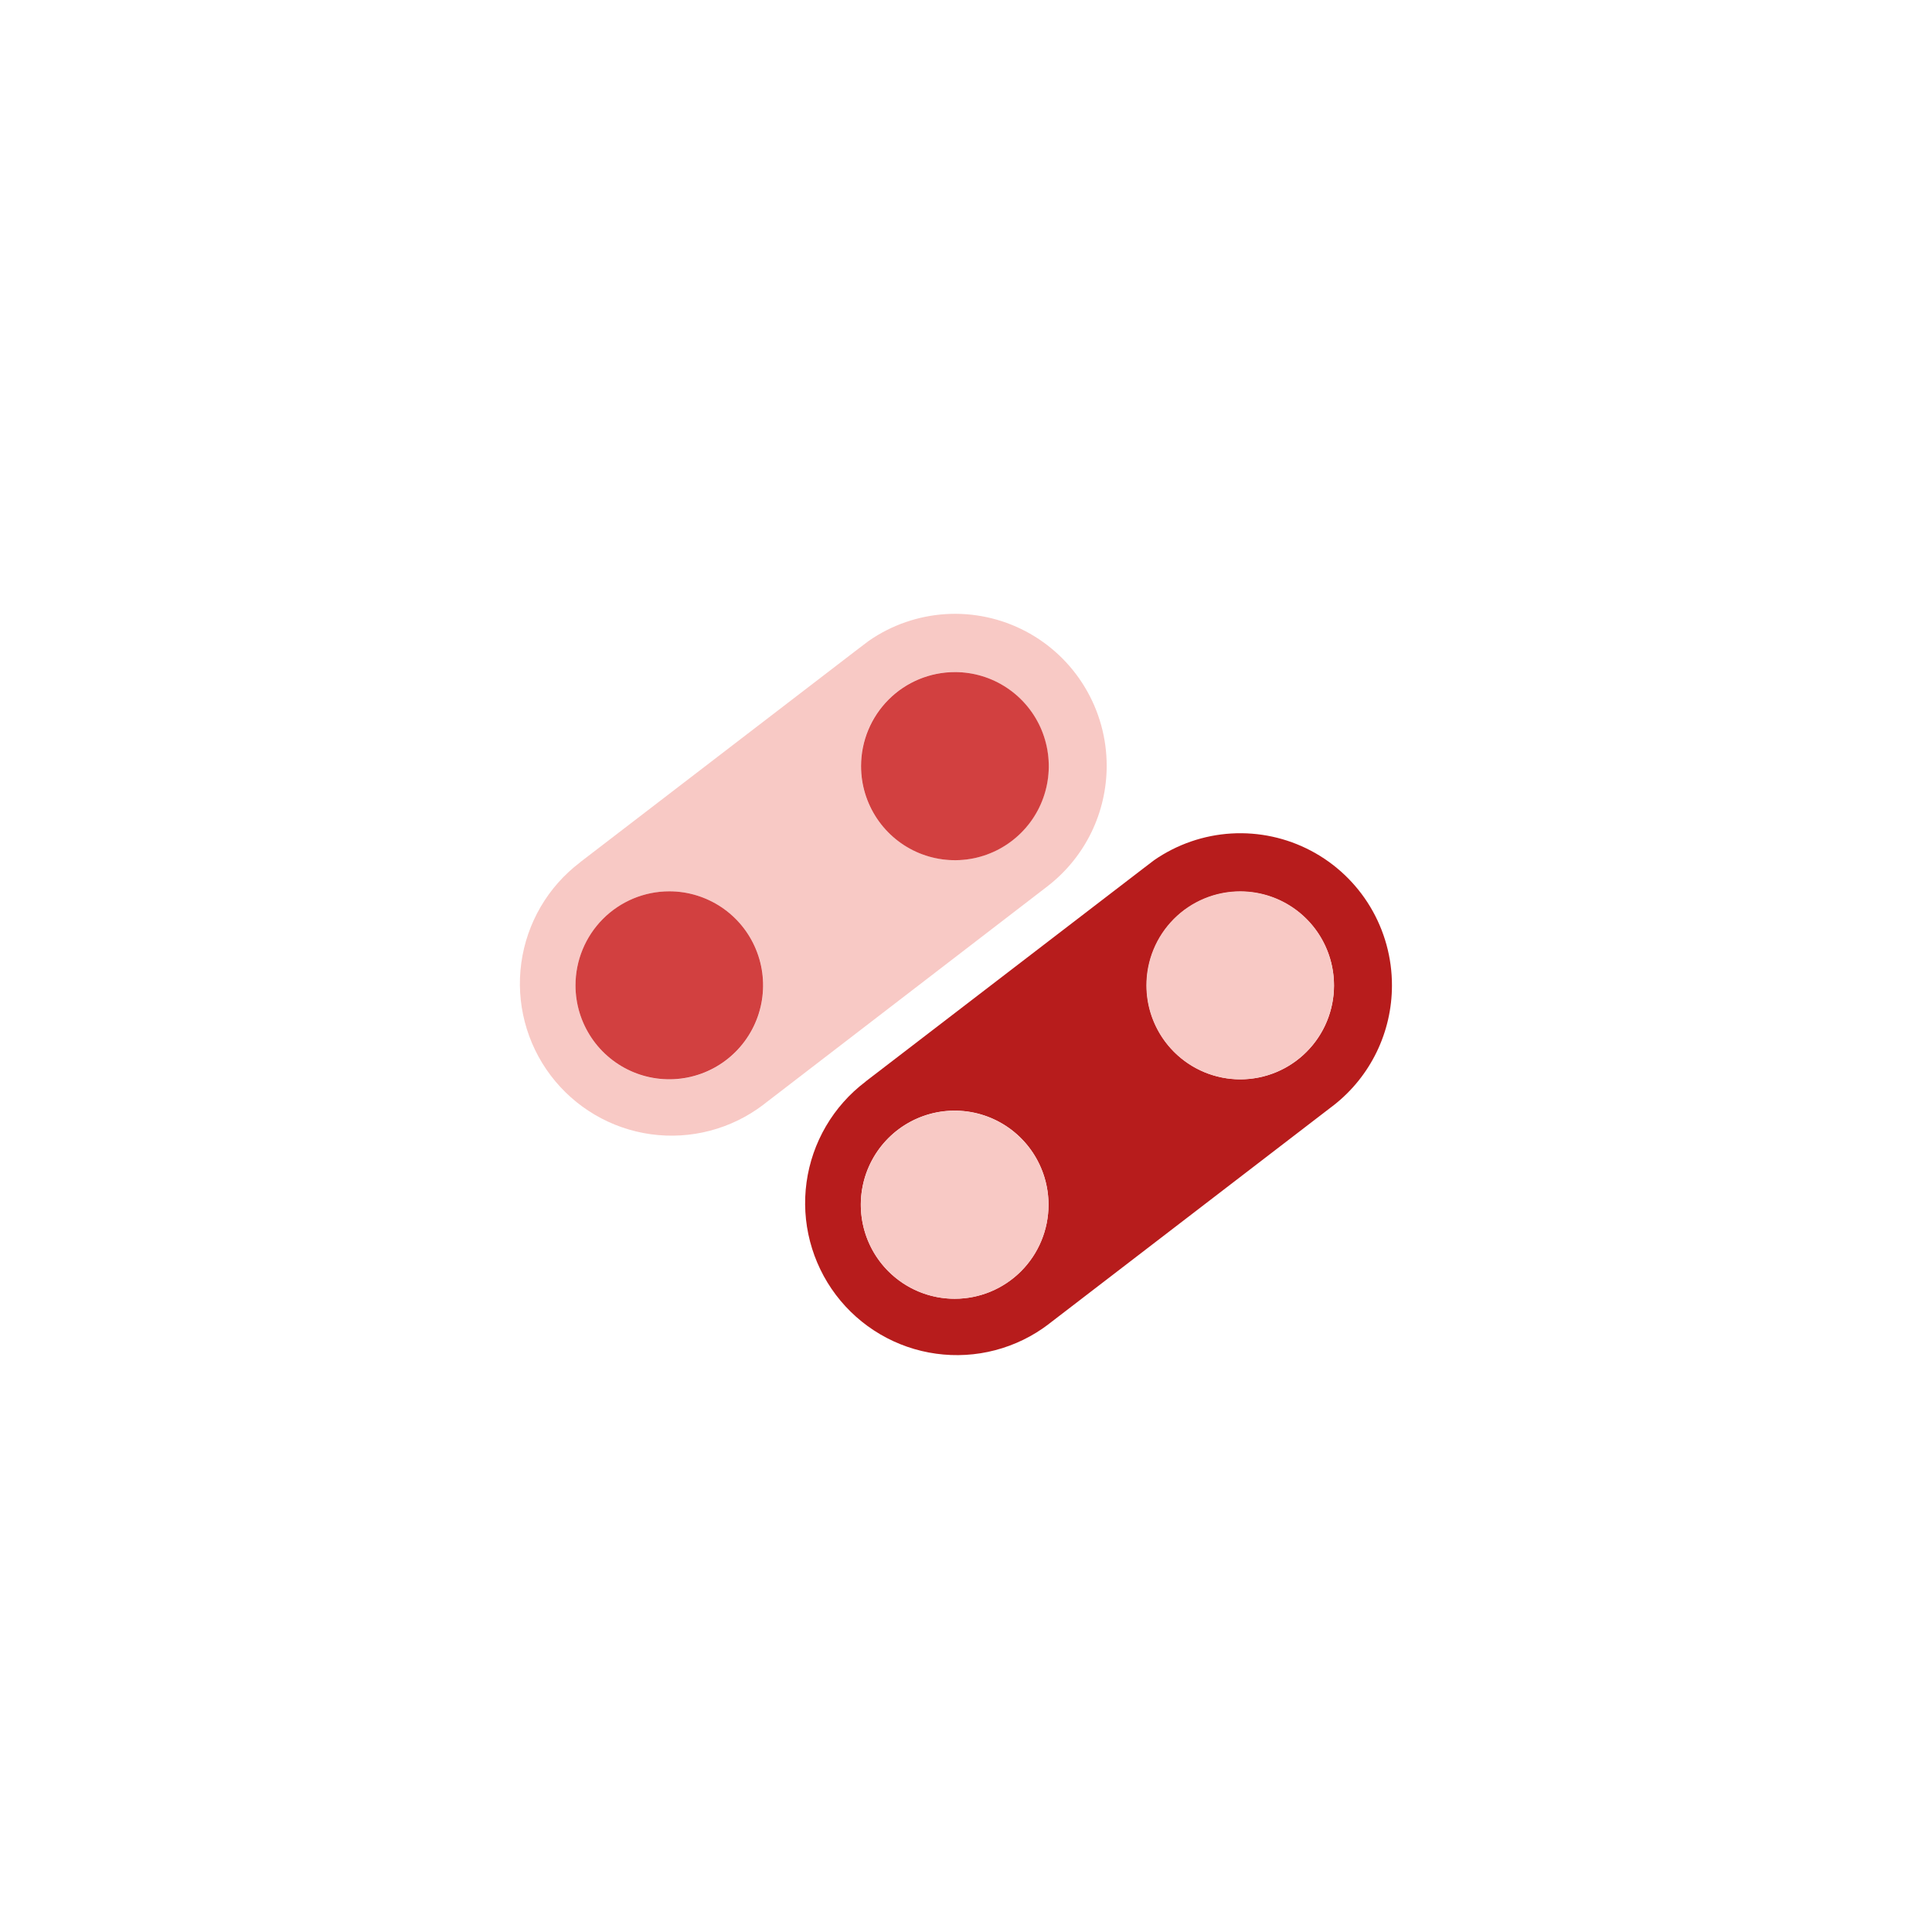 <svg width="72" height="71" viewBox="0 0 72 71" fill="none" xmlns="http://www.w3.org/2000/svg">
<g filter="url(#filter0_dd_150_67020)">
<g clip-path="url(#clip0_150_67020)">
<rect x="8.125" y="4" width="55" height="55" rx="6" fill="white"/>
<path d="M51.874 30.724C51.874 31.582 51.68 32.429 51.306 33.201C50.932 33.973 50.388 34.649 49.715 35.179L49.602 35.265L39.095 43.332L39.075 43.349C38.484 43.799 37.809 44.128 37.09 44.316C36.372 44.505 35.623 44.549 34.887 44.447C34.151 44.346 33.443 44.1 32.802 43.724C32.161 43.348 31.6 42.849 31.151 42.255C30.703 41.662 30.376 40.985 30.188 40.265C30 39.545 29.956 38.795 30.058 38.057C30.16 37.32 30.406 36.61 30.782 35.968C31.158 35.326 31.656 34.764 32.249 34.315L32.273 34.293L42.561 26.399L43.013 26.054C43.862 25.467 44.856 25.123 45.886 25.061C46.916 25 47.944 25.222 48.857 25.704C49.77 26.186 50.534 26.909 51.066 27.795C51.598 28.682 51.877 29.697 51.874 30.731V30.724ZM49.715 30.724C49.714 29.796 49.346 28.907 48.691 28.251C48.037 27.595 47.149 27.227 46.223 27.227C45.297 27.227 44.41 27.596 43.755 28.252C43.1 28.908 42.733 29.797 42.733 30.725C42.733 31.653 43.1 32.542 43.755 33.198C44.41 33.854 45.297 34.223 46.223 34.223C47.149 34.223 48.037 33.855 48.691 33.199C49.346 32.544 49.714 31.654 49.715 30.726V30.724ZM39.075 38.896C39.076 38.203 38.871 37.525 38.487 36.948C38.103 36.372 37.557 35.922 36.918 35.656C36.279 35.391 35.576 35.321 34.898 35.455C34.219 35.59 33.595 35.924 33.106 36.413C32.616 36.903 32.283 37.528 32.147 38.208C32.012 38.887 32.081 39.592 32.345 40.233C32.609 40.874 33.057 41.421 33.632 41.807C34.207 42.193 34.883 42.399 35.575 42.399C35.577 42.399 35.578 42.399 35.58 42.399C36.507 42.399 37.396 42.03 38.052 41.373C38.707 40.716 39.075 39.825 39.075 38.896Z" fill="#B71C1C"/>
<path d="M46.216 27.216C46.907 27.216 47.583 27.42 48.158 27.805C48.733 28.189 49.181 28.735 49.446 29.375C49.711 30.015 49.781 30.719 49.647 31.398C49.513 32.078 49.181 32.702 48.693 33.192C48.205 33.683 47.583 34.017 46.906 34.153C46.228 34.289 45.525 34.221 44.886 33.957C44.247 33.694 43.701 33.246 43.316 32.671C42.93 32.095 42.724 31.419 42.723 30.726C42.722 30.266 42.811 29.81 42.986 29.384C43.161 28.958 43.419 28.572 43.743 28.245C44.067 27.919 44.453 27.661 44.877 27.484C45.301 27.308 45.756 27.216 46.216 27.216Z" fill="#F8C9C5"/>
<path d="M41.243 22.54C41.243 23.398 41.048 24.245 40.674 25.016C40.299 25.788 39.755 26.463 39.081 26.993L38.971 27.079L28.462 35.156L28.442 35.173C27.247 36.08 25.741 36.474 24.255 36.269C22.77 36.063 21.427 35.274 20.521 34.076C19.616 32.878 19.223 31.369 19.428 29.881C19.634 28.392 20.42 27.046 21.616 26.139L21.64 26.117L31.928 18.223L32.383 17.878C33.231 17.291 34.223 16.948 35.252 16.885C36.281 16.823 37.307 17.044 38.22 17.524C39.132 18.004 39.897 18.726 40.429 19.61C40.962 20.494 41.244 21.507 41.243 22.54ZM39.081 22.54C39.079 21.611 38.708 20.72 38.051 20.065C37.393 19.409 36.503 19.042 35.575 19.044C34.648 19.046 33.759 19.417 33.105 20.076C32.45 20.734 32.083 21.626 32.085 22.555C32.086 23.485 32.456 24.376 33.113 25.032C33.77 25.688 34.66 26.056 35.587 26.055C36.514 26.054 37.404 25.684 38.059 25.026C38.714 24.369 39.082 23.477 39.081 22.548L39.081 22.54ZM28.442 30.72C28.442 29.791 28.073 28.899 27.417 28.242C26.761 27.585 25.872 27.216 24.944 27.216C24.016 27.216 23.127 27.586 22.471 28.243C21.815 28.9 21.447 29.792 21.447 30.721C21.447 31.651 21.815 32.542 22.471 33.2C23.127 33.857 24.016 34.226 24.944 34.226C25.872 34.227 26.761 33.857 27.417 33.2C28.073 32.543 28.442 31.652 28.442 30.722V30.72Z" fill="#F8C9C5"/>
<path d="M35.584 19.046C36.276 19.045 36.953 19.25 37.528 19.635C38.104 20.02 38.553 20.567 38.818 21.207C39.083 21.848 39.153 22.553 39.018 23.233C38.884 23.913 38.551 24.538 38.062 25.028C37.573 25.519 36.95 25.853 36.272 25.989C35.593 26.124 34.89 26.055 34.251 25.791C33.611 25.526 33.065 25.077 32.68 24.501C32.295 23.924 32.089 23.247 32.089 22.554C32.089 22.549 32.089 22.544 32.089 22.539C32.092 21.612 32.462 20.724 33.117 20.069C33.772 19.414 34.659 19.047 35.584 19.046Z" fill="#D24040"/>
<path d="M35.579 35.393C36.506 35.394 37.396 35.763 38.051 36.42C38.707 37.078 39.075 37.969 39.075 38.898C39.075 39.827 38.706 40.718 38.05 41.375C37.395 42.032 36.505 42.401 35.578 42.401C34.651 42.401 33.761 42.032 33.105 41.375C32.45 40.718 32.081 39.827 32.081 38.898C32.081 37.969 32.449 37.078 33.105 36.42C33.76 35.763 34.649 35.394 35.577 35.393H35.579Z" fill="#F8C9C5"/>
<path d="M24.938 27.216C25.629 27.215 26.305 27.42 26.881 27.804C27.456 28.188 27.905 28.734 28.17 29.374C28.436 30.014 28.506 30.718 28.372 31.397C28.238 32.077 27.906 32.702 27.418 33.192C26.93 33.683 26.308 34.017 25.63 34.153C24.952 34.289 24.249 34.221 23.61 33.957C22.971 33.693 22.424 33.245 22.039 32.669C21.654 32.093 21.448 31.417 21.447 30.724V30.719C21.448 29.791 21.816 28.901 22.47 28.244C23.124 27.588 24.012 27.218 24.938 27.216Z" fill="#D24040"/>
</g>
</g>
<defs>
<filter id="filter0_dd_150_67020" x="0.125" y="0" width="71" height="71" filterUnits="userSpaceOnUse" color-interpolation-filters="sRGB">
<feFlood flood-opacity="0" result="BackgroundImageFix"/>
<feColorMatrix in="SourceAlpha" type="matrix" values="0 0 0 0 0 0 0 0 0 0 0 0 0 0 0 0 0 0 127 0" result="hardAlpha"/>
<feOffset dy="4"/>
<feGaussianBlur stdDeviation="4"/>
<feColorMatrix type="matrix" values="0 0 0 0 0.329 0 0 0 0 0.431 0 0 0 0 0.478 0 0 0 0.16 0"/>
<feBlend mode="multiply" in2="BackgroundImageFix" result="effect1_dropShadow_150_67020"/>
<feColorMatrix in="SourceAlpha" type="matrix" values="0 0 0 0 0 0 0 0 0 0 0 0 0 0 0 0 0 0 127 0" result="hardAlpha"/>
<feOffset dy="2"/>
<feGaussianBlur stdDeviation="2"/>
<feColorMatrix type="matrix" values="0 0 0 0 0.053 0 0 0 0 0.178 0 0 0 0 0.236 0 0 0 0.16 0"/>
<feBlend mode="multiply" in2="effect1_dropShadow_150_67020" result="effect2_dropShadow_150_67020"/>
<feBlend mode="normal" in="SourceGraphic" in2="effect2_dropShadow_150_67020" result="shape"/>
</filter>
<clipPath id="clip0_150_67020">
<rect x="8.125" y="4" width="55" height="55" rx="6" fill="white"/>
</clipPath>
</defs>
</svg>

